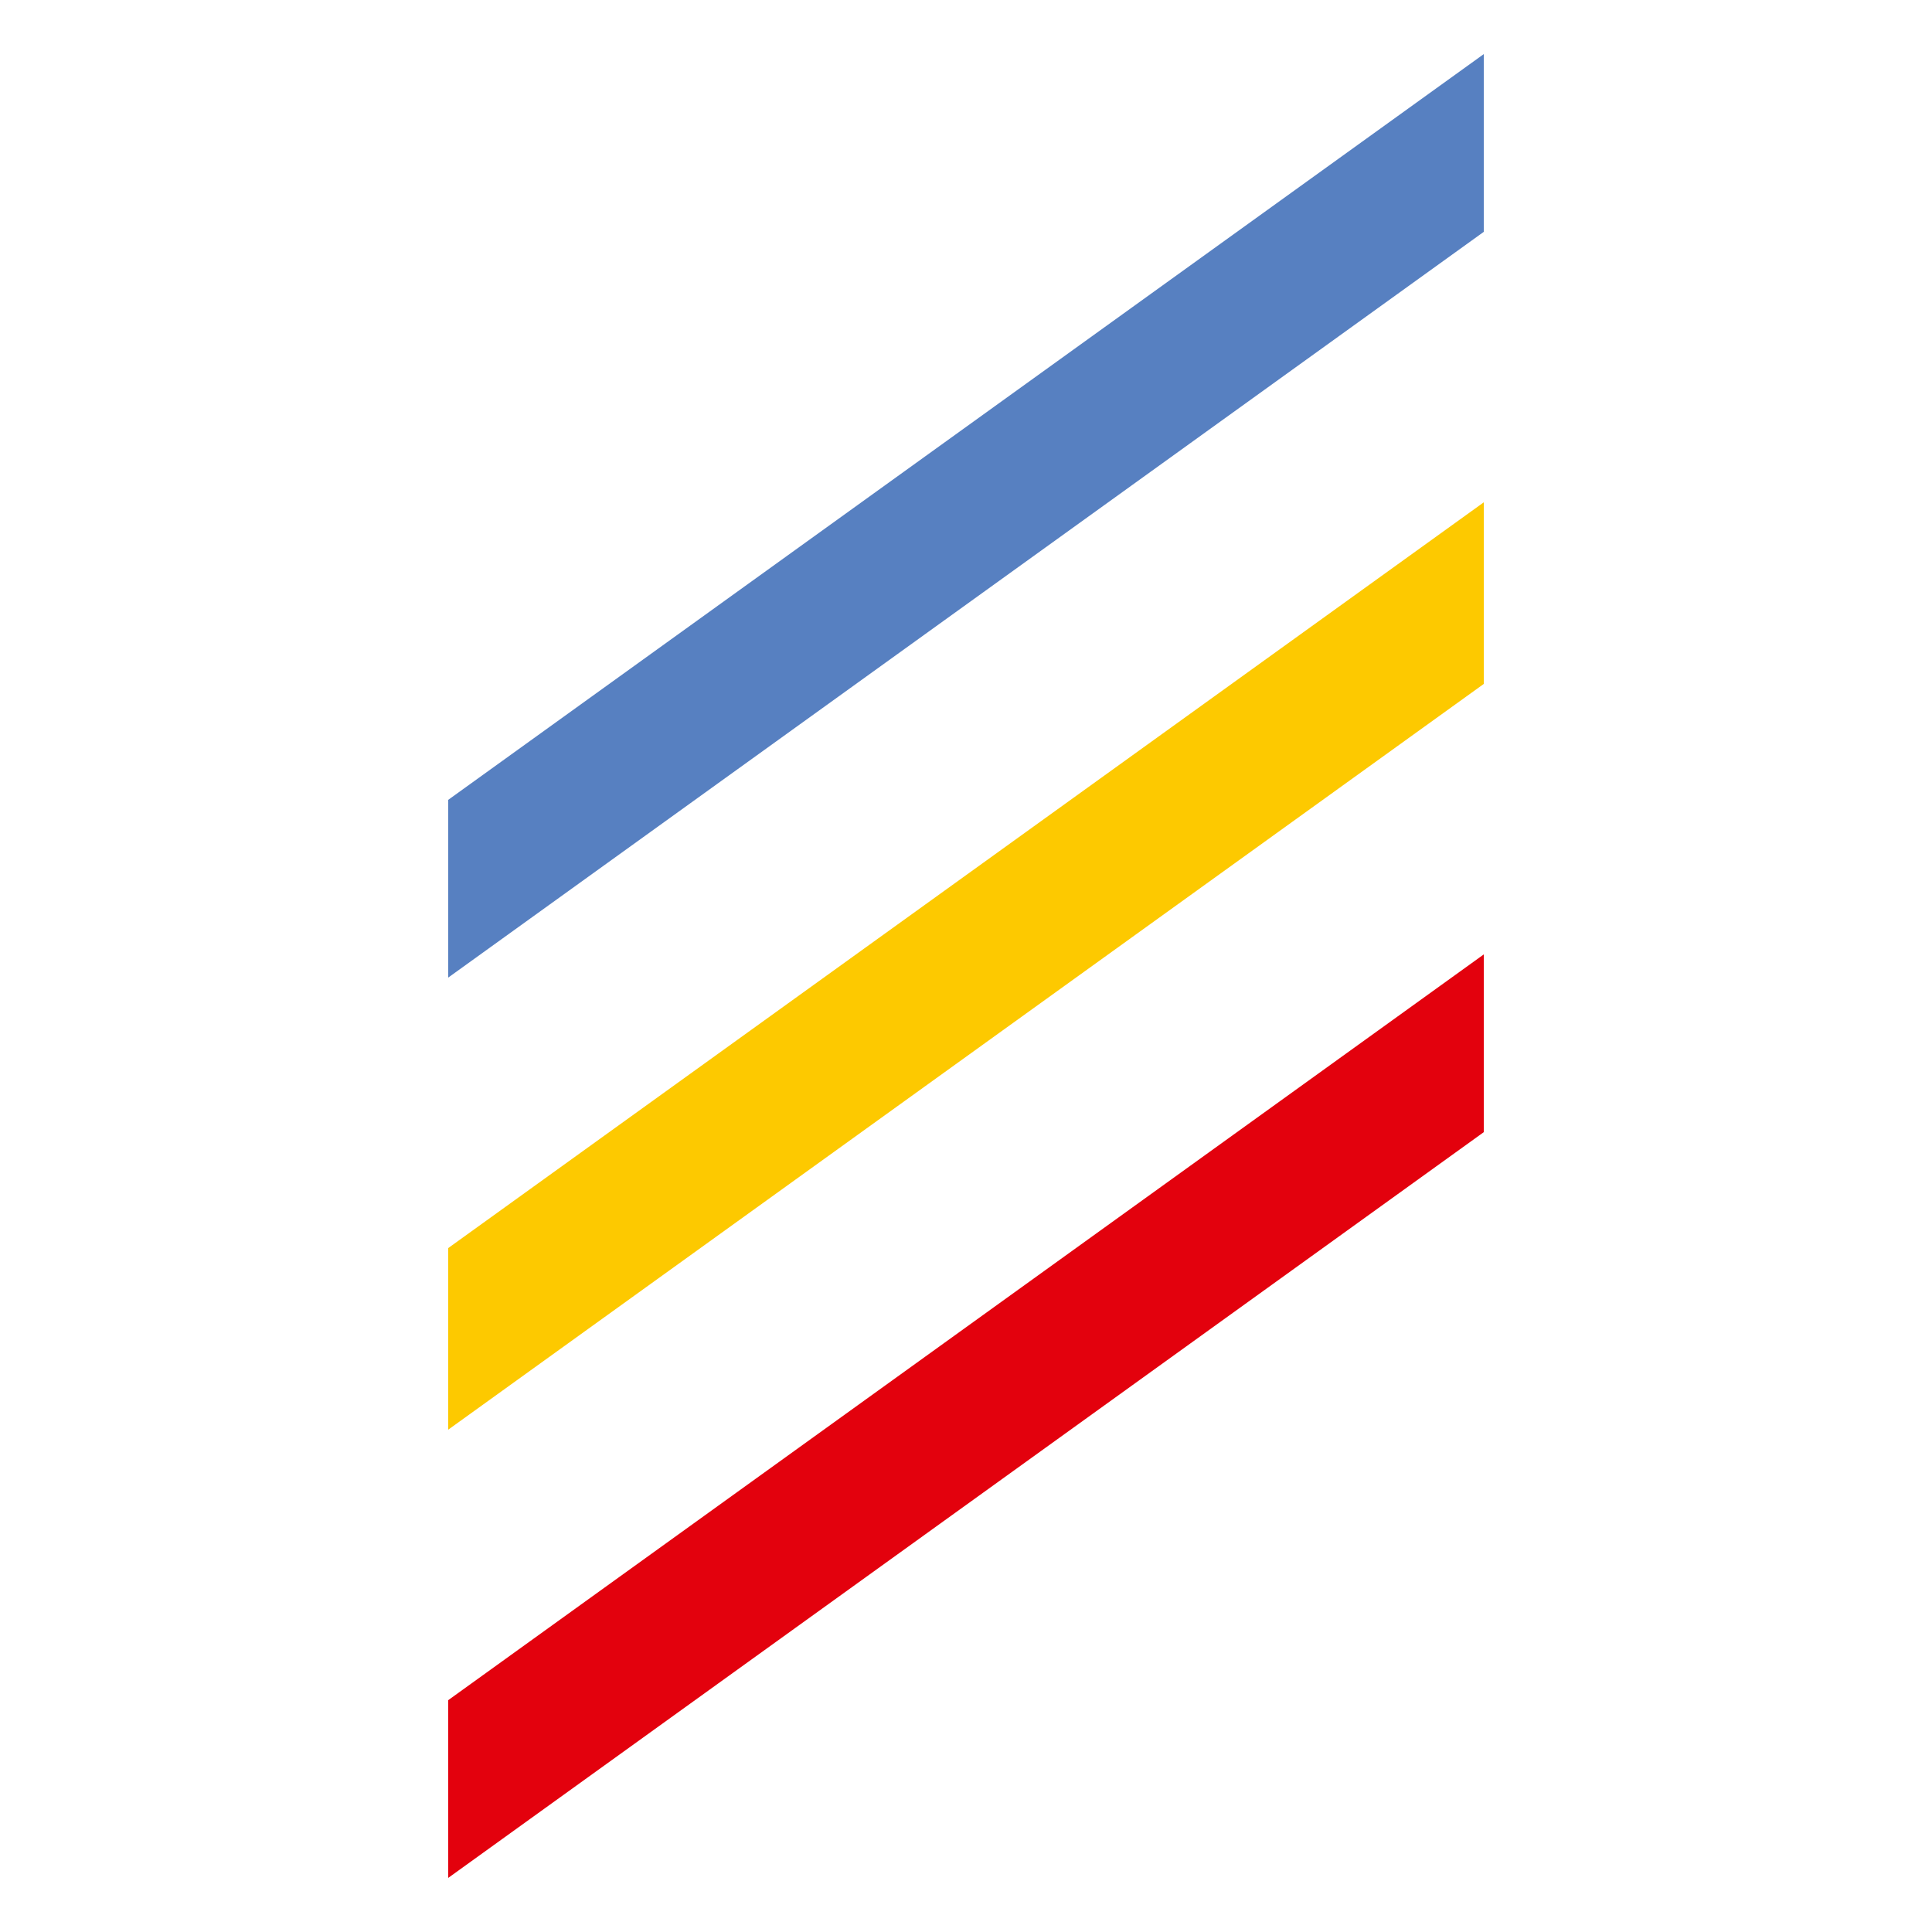 <svg id="Calque_2" xmlns="http://www.w3.org/2000/svg" viewBox="0 0 50 50"><style>.st0{fill:#5780c1}.st1{fill:#fdc900}.st2{fill:#e3010d}</style><path class="st0" d="M38.4 6L11.6 25.3v-4.6L38.4 1.4z"/><path class="st1" d="M38.4 17.7L11.6 37v-4.7L38.4 13z"/><path class="st2" d="M38.4 29.3L11.6 48.6V44l26.8-19.3z"/></svg>